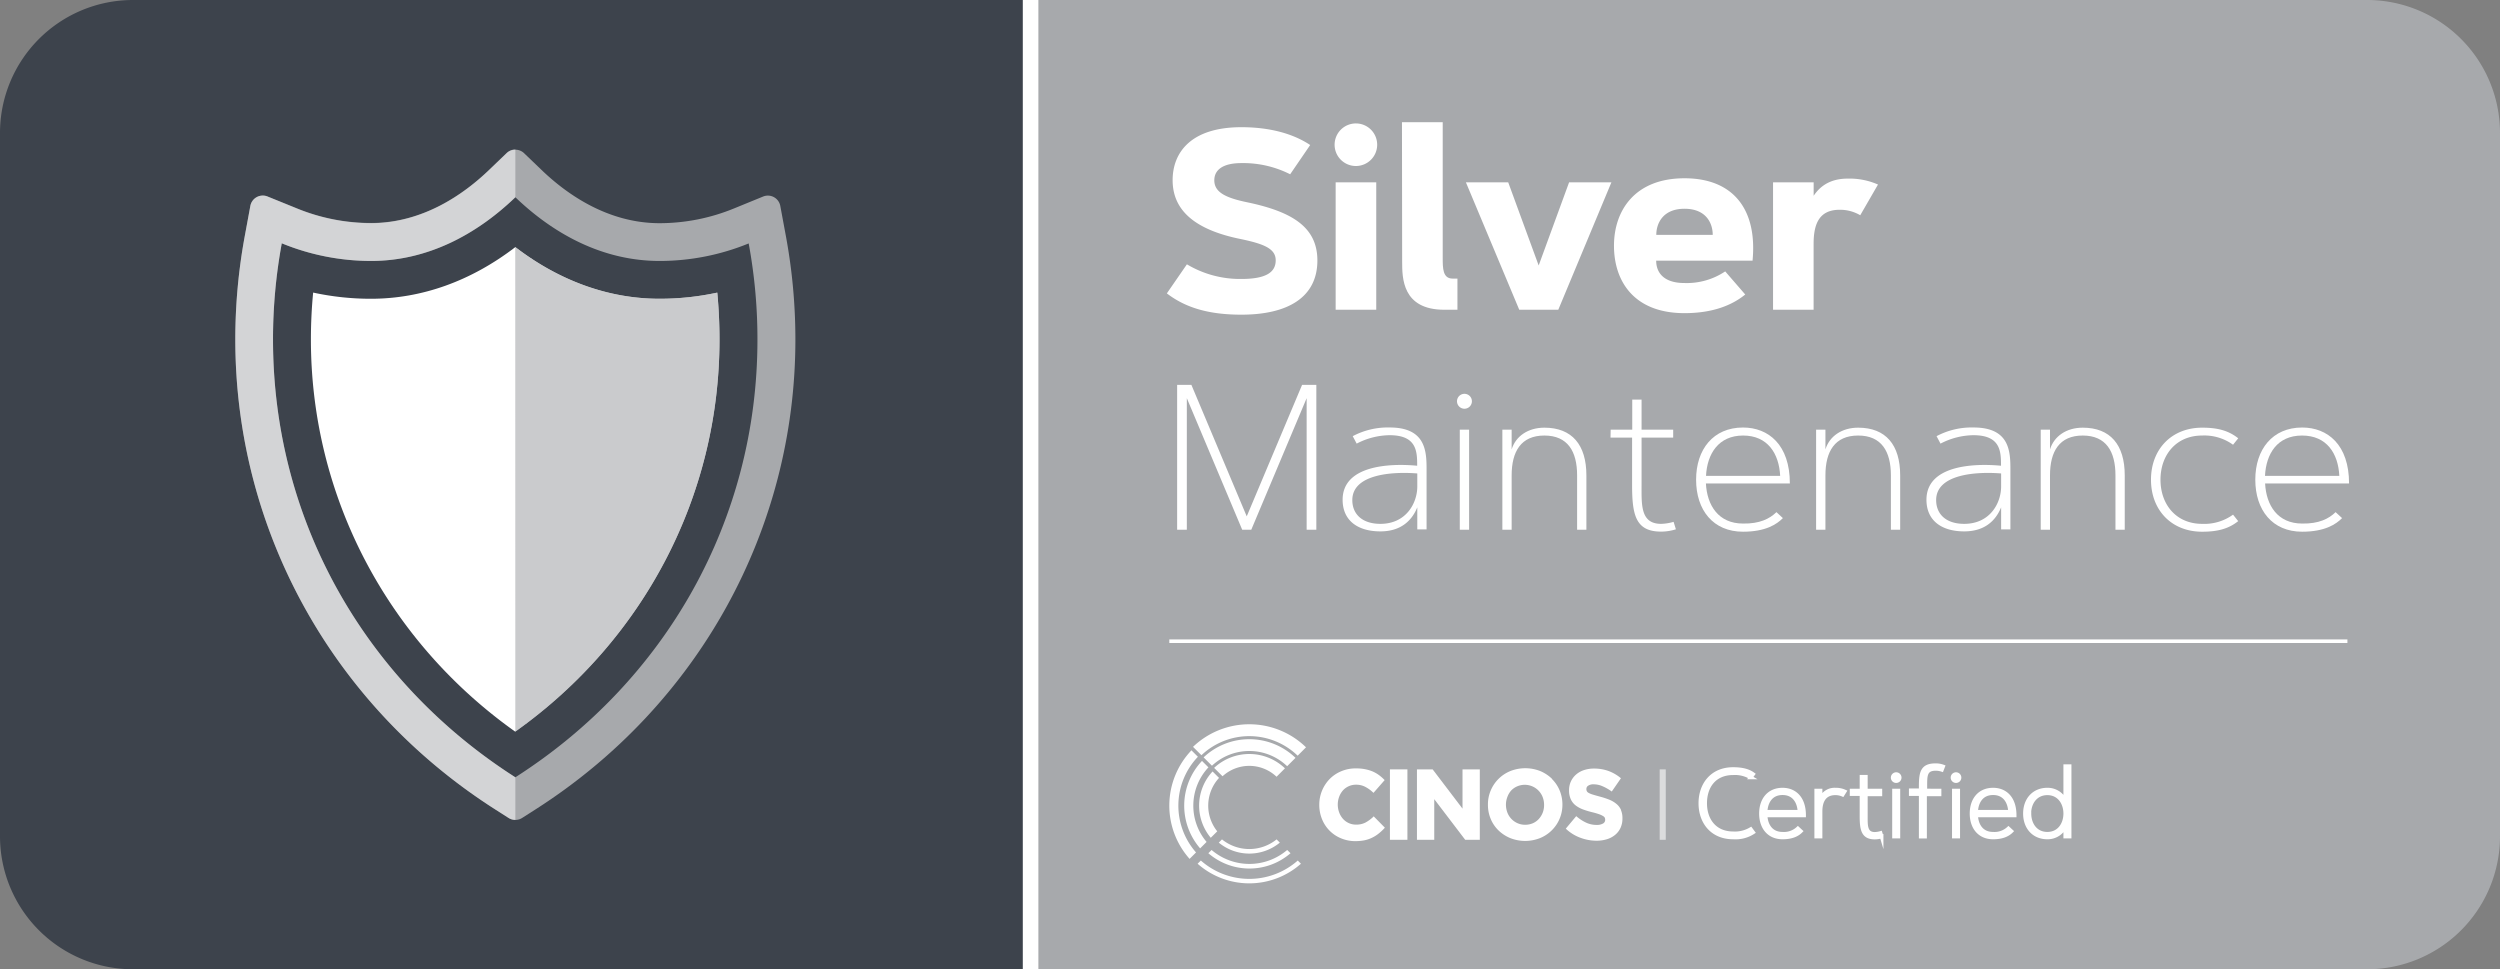 <?xml version="1.0" encoding="UTF-8"?> <svg xmlns="http://www.w3.org/2000/svg" id="Layer_1" data-name="Layer 1" viewBox="0 0 670.61 260.04"><rect x="0" y="0" width="670.61" height="260.04" fill="#808080" stroke="none"/> <defs> <style>.cls-1{fill:#3d434c;}.cls-2,.cls-6{fill:#a7a9ac;}.cls-3,.cls-4,.cls-7{fill:#fff;}.cls-4{stroke:#fff;stroke-miterlimit:10;}.cls-5{fill:#f1f2f2;opacity:0.7;}.cls-6{opacity:0.6;}.cls-7{opacity:0.5;}</style> </defs> <title>cinos-silver-maintenance-stamp</title> <path class="cls-1" d="M276.45,260H35.71A35.68,35.68,0,0,1,0,224.33V35.71A35.68,35.68,0,0,1,35.71,0H276.45Z"></path> <path class="cls-2" d="M634.9,260H276.45V0H634.9a35.67,35.67,0,0,1,35.71,35.71V224.33A35.67,35.67,0,0,1,634.9,260Z"></path> <rect class="cls-3" x="274.36" width="4.18" height="260.03"></rect> <path class="cls-4" d="M464.91,223.54a8.26,8.26,0,0,0,4.72-1.14l.64.87a8.72,8.72,0,0,1-5.36,1.36c-5.7,0-8.79-4.15-8.79-9.16s3.09-9.17,8.79-9.17c2.78,0,4.34.62,5.36,1.37l-.64.87a8.26,8.26,0,0,0-4.72-1.14c-5,0-7.52,3.56-7.52,8.07S460,223.54,464.91,223.54Z"></path> <path class="cls-4" d="M482.27,222.22l.8.74c-.75.75-2.13,1.67-4.91,1.67-3.66,0-5.78-2.66-5.78-6.4s2.12-6.41,5.78-6.41c3.13,0,5.77,2.12,5.77,6.91H473.59c.14,2.7,1.54,4.93,4.57,4.93A5.48,5.48,0,0,0,482.27,222.22Zm.45-4.46c-.14-2.74-1.54-5-4.56-5s-4.43,2.24-4.57,5Z"></path> <path class="cls-4" d="M494.27,213.18a4.83,4.83,0,0,0-1.93-.39c-2.87,0-4,2-4,4.9v6.7h-1.14V212.07h1.14v2.43a4,4,0,0,1,4-2.68,5.75,5.75,0,0,1,2.48.49Z"></path> <path class="cls-4" d="M496.69,212.07h2.66v-3.7h1.14v3.7h3.9v1h-3.9v5.86c0,2.43-.13,4.76,2.42,4.76a6.32,6.32,0,0,0,1.53-.24l.28.93a6.27,6.27,0,0,1-1.81.28c-3.14,0-3.56-2.07-3.56-5.73V213h-2.66Z"></path> <path class="cls-4" d="M508.64,207.66a.93.93,0,1,1-.93.93A.94.94,0,0,1,508.64,207.66Zm-.57,4.41h1.15v12.32h-1.15Z"></path> <path class="cls-4" d="M520.26,212.07v1h-3.89v11.35h-1.14V213h-2.67v-1h2.67V211c0-3.9.44-5.73,4-5.73a5.56,5.56,0,0,1,2,.35l-.34.88a5.33,5.33,0,0,0-1.62-.26c-2.86,0-2.82,1.79-2.82,4.76v1.06Z"></path> <path class="cls-4" d="M524.7,207.66a.93.93,0,1,1-.94.93A.93.93,0,0,1,524.7,207.66Zm-.58,4.41h1.15v12.32h-1.15Z"></path> <path class="cls-4" d="M538.75,222.22l.8.74c-.75.75-2.13,1.67-4.91,1.67-3.66,0-5.77-2.66-5.77-6.4s2.11-6.41,5.77-6.41c3.13,0,5.77,2.12,5.77,6.91H530.07c.14,2.7,1.54,4.93,4.57,4.93A5.48,5.48,0,0,0,538.75,222.22Zm.45-4.46c-.14-2.74-1.54-5-4.56-5s-4.43,2.24-4.57,5Z"></path> <path class="cls-4" d="M554,224.39v-2.85a5.16,5.16,0,0,1-4.81,3.09c-3.61,0-6-2.62-6-6.4s2.4-6.41,6-6.41a5.15,5.15,0,0,1,4.81,3.1v-9.39h1.15v18.86Zm-9.63-6.16c0,2.8,1.63,5.43,4.82,5.43S554,221,554,218.23s-1.63-5.44-4.81-5.44S544.34,215.43,544.34,218.23Z"></path> <rect class="cls-5" x="445.2" y="206.38" width="1.63" height="18.89"></rect> <path class="cls-3" d="M368.32,219.16a9.85,9.85,0,0,1-2.07,1.5,5.34,5.34,0,0,1-2.48.54,4.66,4.66,0,0,1-3.55-1.58,5.37,5.37,0,0,1-1-1.71,6,6,0,0,1-.37-2.09v0a5.92,5.92,0,0,1,.37-2.08,5.46,5.46,0,0,1,1-1.7,4.71,4.71,0,0,1,3.54-1.55,5.24,5.24,0,0,1,2.33.51,9.09,9.09,0,0,1,2.09,1.45l.25.23,3-3.43-.23-.22a11.12,11.12,0,0,0-1.39-1.18,8.71,8.71,0,0,0-1.66-.93,10.58,10.58,0,0,0-2-.59,12,12,0,0,0-2.39-.21,9.87,9.87,0,0,0-4,.77,9.39,9.39,0,0,0-3.11,2.1,9.86,9.86,0,0,0-2.76,6.88v.06a10,10,0,0,0,.73,3.79,9.25,9.25,0,0,0,5.1,5.15,9.79,9.79,0,0,0,3.85.76,12.66,12.66,0,0,0,2.46-.23,8.58,8.58,0,0,0,2-.68,9,9,0,0,0,1.72-1.07,13.14,13.14,0,0,0,1.51-1.38l.22-.25-3-3.05Z"></path> <rect class="cls-3" x="372.84" y="206.38" width="4.69" height="18.89"></rect> <polygon class="cls-3" points="392.31 216.91 384.3 206.38 380.09 206.38 380.09 225.27 384.73 225.27 384.73 214.37 393.03 225.27 396.95 225.27 396.95 206.38 392.31 206.38 392.31 216.91"></polygon> <path class="cls-3" d="M416.31,208.91a10.09,10.09,0,0,0-3.16-2.08,10.92,10.92,0,0,0-8,0,9.65,9.65,0,0,0-5.27,5.21,9.41,9.41,0,0,0-.75,3.78v.06a9.65,9.65,0,0,0,.74,3.78,9.22,9.22,0,0,0,2.08,3.08,10,10,0,0,0,3.16,2.07,10.85,10.85,0,0,0,8,0,9.63,9.63,0,0,0,6-9v0a9.85,9.85,0,0,0-.75-3.79,9.4,9.4,0,0,0-2.07-3.07m-7.17,12.29a4.93,4.93,0,0,1-2.07-.43,5.11,5.11,0,0,1-2.71-2.86,6,6,0,0,1-.38-2.09v0a5.84,5.84,0,0,1,.38-2.07,5.45,5.45,0,0,1,1-1.71,4.85,4.85,0,0,1,1.6-1.13,5.15,5.15,0,0,1,6.88,2.89,5.72,5.72,0,0,1,.37,2.09v0a5.62,5.62,0,0,1-.37,2.07,5.46,5.46,0,0,1-1.06,1.7,4.68,4.68,0,0,1-1.61,1.14,5.23,5.23,0,0,1-2.07.4Z"></path> <path class="cls-3" d="M434.85,217.3a4.4,4.4,0,0,0-1.21-1.62,7.15,7.15,0,0,0-1.91-1.15,20.48,20.48,0,0,0-2.51-.83c-.77-.21-1.42-.39-1.93-.55a5.14,5.14,0,0,1-1.14-.46,1.14,1.14,0,0,1-.48-.44,1.18,1.18,0,0,1-.13-.61v0a1,1,0,0,1,.45-.86,2.47,2.47,0,0,1,1.54-.39,5.79,5.79,0,0,1,2.21.46,12.28,12.28,0,0,1,2.33,1.28l.28.19,2.46-3.56-.25-.2a11,11,0,0,0-3.18-1.78,11.37,11.37,0,0,0-3.79-.62,8.38,8.38,0,0,0-2.68.41,6.15,6.15,0,0,0-2.12,1.18,5.53,5.53,0,0,0-1.4,1.85,5.6,5.6,0,0,0-.5,2.39V212a5.7,5.7,0,0,0,.47,2.41,4.49,4.49,0,0,0,1.31,1.65,7.59,7.59,0,0,0,2,1.08,22.46,22.46,0,0,0,2.54.76,19.07,19.07,0,0,1,1.83.54,5.55,5.55,0,0,1,1,.48,1.16,1.16,0,0,1,.43.42,1.45,1.45,0,0,1,.11.54v0a1.11,1.11,0,0,1-.54,1,3.24,3.24,0,0,1-1.75.4,6.55,6.55,0,0,1-2.73-.57,11.13,11.13,0,0,1-2.49-1.57l-.26-.21-2.8,3.35.25.23a11.23,11.23,0,0,0,3.77,2.25,12.41,12.41,0,0,0,4.18.76,9.47,9.47,0,0,0,2.8-.39,6.33,6.33,0,0,0,2.21-1.16,5.23,5.23,0,0,0,1.47-1.89,5.89,5.89,0,0,0,.52-2.55v-.05a5.38,5.38,0,0,0-.41-2.2"></path> <path class="cls-3" d="M342.44,225.16a11.66,11.66,0,0,1-14.65,0l-.86.87a12.88,12.88,0,0,0,16.38,0Z"></path> <path class="cls-3" d="M345.28,228A15.61,15.61,0,0,1,325,228l-.87.87a16.84,16.84,0,0,0,22.05,0Z"></path> <path class="cls-3" d="M348.12,230.83a19.62,19.62,0,0,1-26,0l-.87.86a20.88,20.88,0,0,0,27.72,0Z"></path> <path class="cls-3" d="M327,208.67l-1.73-1.73a13.45,13.45,0,0,0-.49,17.79l1.74-1.73a11,11,0,0,1,.48-14.33"></path> <path class="cls-3" d="M324.15,205.83l-1.72-1.72a17.49,17.49,0,0,0-.5,23.46l1.73-1.73a15.06,15.06,0,0,1,.49-20"></path> <path class="cls-3" d="M321.33,203l-1.73-1.73a21.49,21.49,0,0,0-.5,29.12l1.73-1.73a19,19,0,0,1,.5-25.66Z"></path> <path class="cls-3" d="M342.43,208.36l2.25-2.26a13.82,13.82,0,0,0-19-.12l2.26,2.25a10.62,10.62,0,0,1,14.49.13Z"></path> <path class="cls-3" d="M345.27,205.53l2.24-2.24a17.85,17.85,0,0,0-24.65-.13l2.24,2.24a14.68,14.68,0,0,1,20.17.13"></path> <path class="cls-3" d="M348.09,202.71l2.24-2.25a21.83,21.83,0,0,0-30.31-.12l2.26,2.24a18.67,18.67,0,0,1,25.81.13"></path> <rect class="cls-3" x="313.66" y="171.52" width="316.02" height="0.96"></rect> <path class="cls-3" d="M346.08,46.75a27.86,27.86,0,0,0-13.08-3c-4.84,0-7.27,1.73-7.27,4.62,0,3.22,3.09,4.71,8.86,5.9,12.05,2.53,18.79,6.67,18.79,15.6,0,9.93-8,14.54-20.38,14.54-8.59,0-14.9-1.79-20-5.71l5.38-7.8A27.77,27.77,0,0,0,333,74.83c6.67,0,9.2-1.83,9.2-5s-3.22-4.44-9.7-5.77c-12.61-2.62-17.95-8.07-17.95-15.73,0-7.3,4.78-14.21,18.45-14.21,7.67,0,13.91,1.76,18.45,4.78Z"></path> <path class="cls-3" d="M363.73,33.11A5.71,5.71,0,1,1,358,38.82,5.71,5.71,0,0,1,363.73,33.11Zm-5.45,15.8h10.89V83.09H358.28Z"></path> <path class="cls-3" d="M376.07,32.78H387V69.15c0,2.82,0,5.58,2.66,5.58h1.29v8.36h-3.51c-11.32,0-11.32-8.53-11.32-12.94Z"></path> <path class="cls-3" d="M412.74,71.21l8.16-22.3h11.35L418,83.09H407.53L393.22,48.91h11.35Z"></path> <path class="cls-3" d="M468.15,79c-3.51,2.86-8.69,5-16.29,5-13.71,0-18.92-8.73-18.92-18.09s5.54-18.09,18.92-18.09c13,0,19.58,8.27,18.25,22.1H444.26c0,2.93,1.73,6,7.6,6a18.5,18.5,0,0,0,10.92-3.12ZM459.43,63c0-3-1.66-7-7.57-7s-7.57,4.05-7.57,7Z"></path> <path class="cls-3" d="M499,57.74a10.64,10.64,0,0,0-5.51-1.47c-5.28,0-7,3.46-7,9.1V83.09H475.61V48.91H486.5v3.61c2-3,4.95-4.61,9.13-4.61a19,19,0,0,1,8.13,1.59Z"></path> <path class="cls-3" d="M353.1,142.09h-2.6V106.81l-14.85,35.28h-2.44l-14.85-35.28v35.28h-2.6V103.23h3.82l14.85,35.28,14.85-35.28h3.82Z"></path> <path class="cls-3" d="M363.92,119l-1.06-2a20.1,20.1,0,0,1,9.92-2.33c9.75,0,9.89,6.5,9.89,11.33v16h-2.49v-5.91c-1.55,3.8-4.64,6.45-9.89,6.45-6.08,0-10.14-2.9-10.14-8.48,0-9.21,12.52-9.84,20-9.13,0-3.8-.09-8.19-7.4-8.19A19.5,19.5,0,0,0,363.92,119Zm6.37,21.52c6.88,0,9.89-5.53,9.89-10.05V127c-6.89-.55-17.43.24-17.43,7.15C362.75,137.84,365.33,140.52,370.29,140.52Z"></path> <path class="cls-3" d="M392.83,105.64a2,2,0,1,1-2,2A2,2,0,0,1,392.83,105.64Zm-1.25,9.62h2.5v26.83h-2.5Z"></path> <path class="cls-3" d="M405.49,142.09H403V115.26h2.49v5.29c1.08-3.53,4.39-5.83,8.78-5.83,7.42,0,11.27,4.61,11.27,12.79v14.58h-2.49V127.51c0-6.42-2.52-10.68-8.78-10.68s-8.78,4.26-8.78,10.68Z"></path> <path class="cls-3" d="M432.05,115.26h5.79v-8.07h2.5v8.07h8.48v2.12h-8.48v12.76c0,5.29-.3,10.38,5.25,10.38a12.94,12.94,0,0,0,3.34-.54l.62,2a13.1,13.1,0,0,1-4,.62c-6.82,0-7.75-4.52-7.75-12.49V117.38h-5.79Z"></path> <path class="cls-3" d="M476.52,137.38l1.73,1.6c-1.63,1.65-4.63,3.65-10.7,3.65-8,0-12.58-5.8-12.58-13.95s4.61-14,12.58-14c6.82,0,12.57,4.61,12.57,15H457.6c.3,5.88,3.36,10.76,9.95,10.76C472,140.52,474.7,139.16,476.52,137.38Zm1-9.73c-.3-6-3.36-10.82-9.94-10.82s-9.65,4.88-9.95,10.82Z"></path> <path class="cls-3" d="M489.66,142.09h-2.5V115.26h2.5v5.29c1.08-3.53,4.39-5.83,8.78-5.83,7.42,0,11.27,4.61,11.27,12.79v14.58h-2.49V127.51c0-6.42-2.52-10.68-8.78-10.68s-8.78,4.26-8.78,10.68Z"></path> <path class="cls-3" d="M520.53,119l-1.06-2a20.1,20.1,0,0,1,9.92-2.33c9.75,0,9.89,6.5,9.89,11.33v16h-2.49v-5.91c-1.55,3.8-4.64,6.45-9.9,6.45-6.07,0-10.13-2.9-10.13-8.48,0-9.21,12.52-9.84,20-9.13,0-3.8-.09-8.19-7.4-8.19A19.5,19.5,0,0,0,520.53,119Zm6.36,21.52c6.89,0,9.9-5.53,9.9-10.05V127c-6.89-.55-17.43.24-17.43,7.15C519.36,137.84,521.93,140.52,526.89,140.52Z"></path> <path class="cls-3" d="M549.9,142.09h-2.49V115.26h2.49v5.29c1.09-3.53,4.39-5.83,8.78-5.83,7.43,0,11.27,4.61,11.27,12.79v14.58h-2.49V127.51c0-6.42-2.52-10.68-8.78-10.68s-8.78,4.26-8.78,10.68Z"></path> <path class="cls-3" d="M590.71,114.72c4,0,7,.71,9.68,2.85L599,119.3a13.12,13.12,0,0,0-8.3-2.47c-6.91,0-11.16,5.15-11.16,11.85s4.25,11.84,11.16,11.84a13.12,13.12,0,0,0,8.3-2.47l1.38,1.74c-2.66,2.14-5.72,2.84-9.68,2.84-8.18,0-13.71-5.77-13.71-13.95S582.53,114.72,590.71,114.72Z"></path> <path class="cls-3" d="M626.51,137.38l1.74,1.6c-1.63,1.65-4.64,3.65-10.71,3.65-8,0-12.57-5.8-12.57-13.95s4.61-14,12.57-14c6.83,0,12.58,4.61,12.58,15H607.6c.3,5.88,3.36,10.76,9.94,10.76C622,140.52,624.7,139.16,626.51,137.38Zm1-9.73c-.3-6-3.36-10.82-10-10.82s-9.64,4.88-9.94,10.82Z"></path> <path class="cls-2" d="M210.83,63.43l-1.52-8.19a3.39,3.39,0,0,0-4.61-2.52L197,55.87a52.76,52.76,0,0,1-20.05,4c-13.91,0-24.89-7.76-31.66-14.26l-4.7-4.51a3.38,3.38,0,0,0-4.69,0l-4.7,4.51c-6.76,6.5-17.75,14.26-31.66,14.26a52.67,52.67,0,0,1-20.06-4l-7.71-3.15a3.39,3.39,0,0,0-4.61,2.52l-1.52,8.19a152.58,152.58,0,0,0-2.52,27.65c0,51,26,98.13,69.64,126l3.65,2.33a3.39,3.39,0,0,0,3.65,0l3.65-2.33c43.61-27.87,69.65-75,69.65-126A152.55,152.55,0,0,0,210.83,63.43Zm-72.6,145.08c-40.36-25.8-65-69-65-117.44a142,142,0,0,1,2.35-25.8A63.18,63.18,0,0,0,99.53,70c15.22,0,28.37-7.16,38.71-17.09C148.57,62.82,161.72,70,176.94,70a63.22,63.22,0,0,0,23.89-4.7,141,141,0,0,1,2.35,25.79C203.18,139.49,178.58,182.72,138.23,208.51Z"></path> <path class="cls-3" d="M176.94,80.14c-13.6,0-26.83-4.76-38.7-13.86-11.87,9.1-25.1,13.86-38.71,13.86A72.42,72.42,0,0,1,84,78.48c-.4,4.17-.6,8.38-.6,12.59,0,41.88,20.36,80.73,54.8,105.19C172.66,171.8,193,133,193,91.07q0-6.31-.59-12.58A73,73,0,0,1,176.94,80.14Z"></path> <path class="cls-6" d="M138.23,196.26C172.66,171.8,193,133,193,91.07q0-6.31-.6-12.58a72.87,72.87,0,0,1-15.48,1.65c-13.6,0-26.83-4.76-38.71-13.86h0Z"></path> <path class="cls-7" d="M138.24,208.5c-40.36-25.79-65-69-65-117.44a142,142,0,0,1,2.35-25.8A63.1,63.1,0,0,0,99.54,70c15.22,0,28.36-7.15,38.7-17.08V40.1a3.34,3.34,0,0,0-2.34.94l-4.7,4.51c-6.76,6.51-17.75,14.26-31.66,14.26a52.6,52.6,0,0,1-20.06-4L71.77,52.7a3.4,3.4,0,0,0-4.62,2.52l-1.51,8.19a152.58,152.58,0,0,0-2.52,27.65c0,51,26,98.13,69.64,126l3.65,2.33a3.37,3.37,0,0,0,1.83.54Z"></path> </svg> 